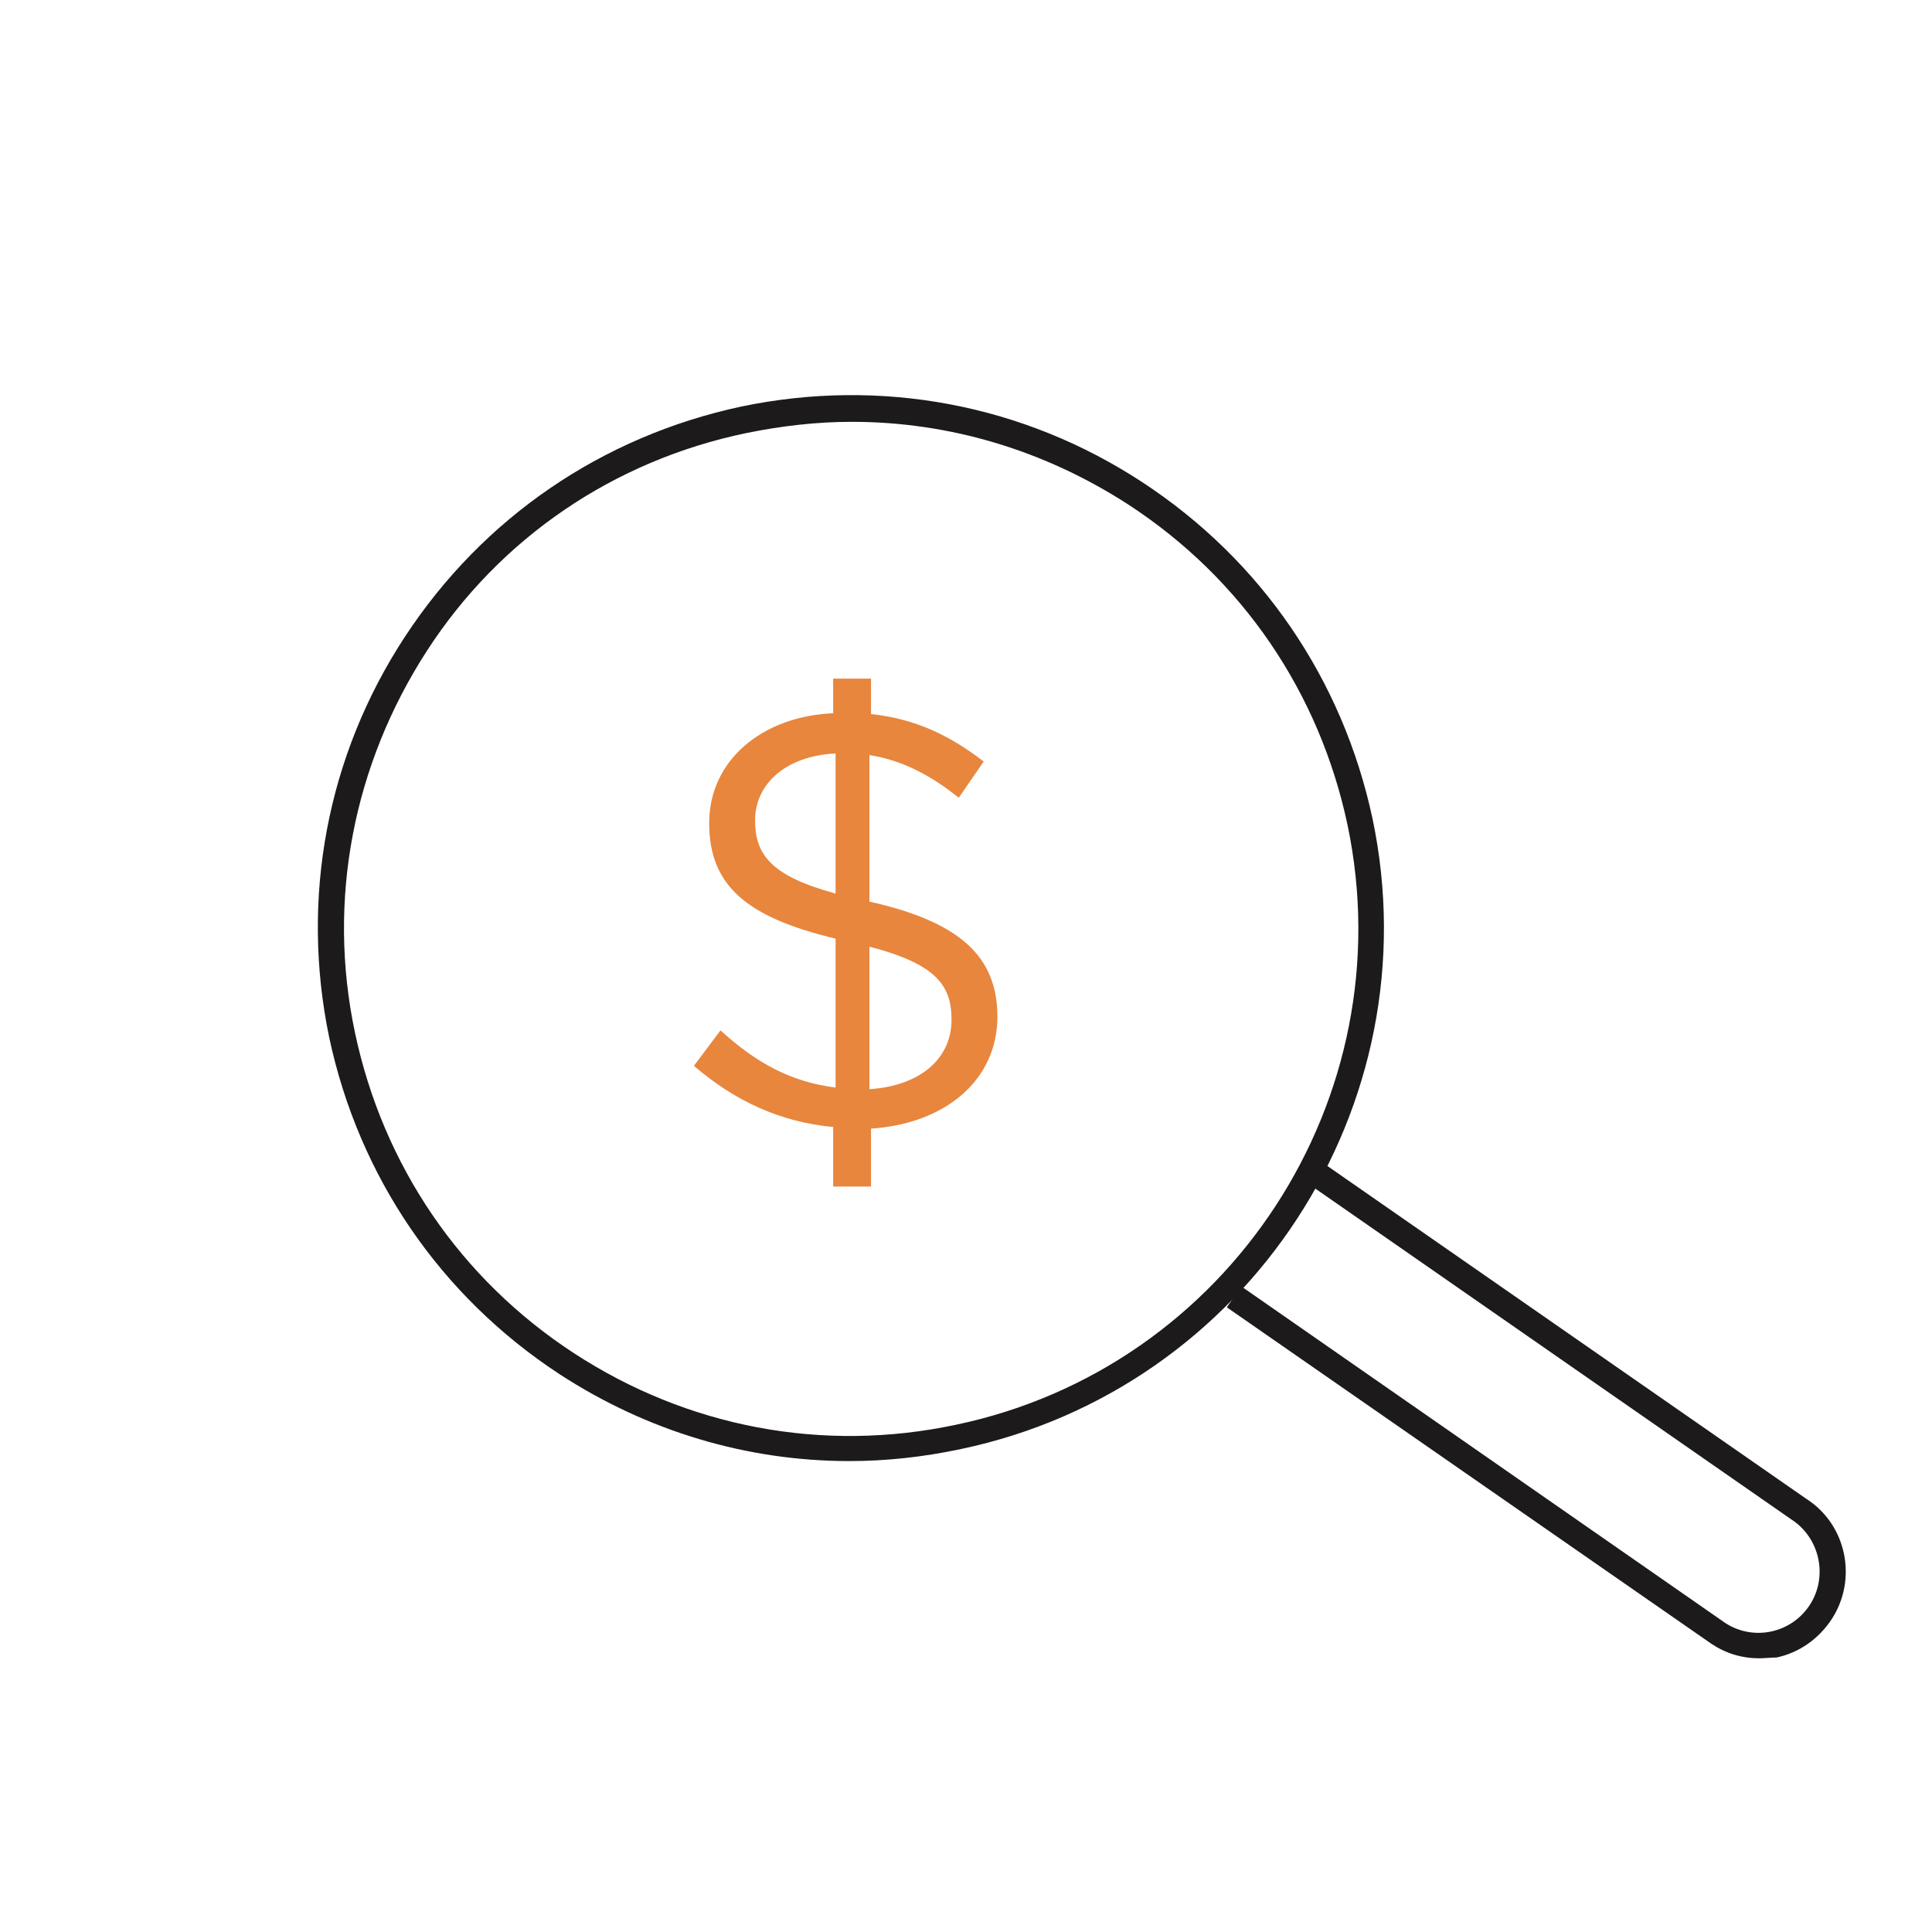 <?xml version="1.0" encoding="UTF-8"?> <svg xmlns="http://www.w3.org/2000/svg" xmlns:xlink="http://www.w3.org/1999/xlink" version="1.1" id="Layer_1" x="0px" y="0px" viewBox="0 0 240 240" style="enable-background:new 0 0 240 240;" xml:space="preserve"> <style type="text/css"> .st0{fill:#283841;} .st1{fill:none;stroke:#F1F1F1;stroke-width:2;stroke-miterlimit:10;} .st2{fill:#F1F1F1;} .st3{fill:#FFFFFF;} .st4{opacity:0.21;} .st5{fill:none;stroke:#201D1D;stroke-width:1.764;stroke-miterlimit:10;} .st6{fill:none;stroke:#201C1D;stroke-miterlimit:10;} .st7{fill:#EEEFEF;} .st8{fill:none;stroke:#B2B5B7;stroke-width:0.53;stroke-miterlimit:10;} .st9{fill:none;stroke:#B2B5B7;stroke-width:0.5;stroke-miterlimit:10;} .st10{fill:#30414C;} .st11{fill:#009EE2;} .st12{fill:none;stroke:#B2B5B7;stroke-width:0.63;stroke-miterlimit:10;} .st13{fill:#201C1D;} .st14{fill:none;stroke:#91CFE5;stroke-miterlimit:10;} .st15{fill:none;stroke:#FFFFFF;stroke-miterlimit:10;} .st16{fill:none;stroke:#201C1D;stroke-width:0.929;stroke-miterlimit:10;} .st17{opacity:0.12;} .st18{fill:none;stroke:#201C1D;stroke-width:1.036;stroke-miterlimit:10;} .st19{fill:#FFFFFF;stroke:#201C1D;stroke-width:0.929;stroke-miterlimit:10;} .st20{fill:none;stroke:#000000;stroke-width:6;stroke-miterlimit:10;} .st21{fill:none;stroke:#000000;stroke-width:2;stroke-miterlimit:10;} .st22{fill:none;stroke:#2E3842;stroke-miterlimit:10;} .st23{fill:none;stroke:#CF7324;stroke-miterlimit:10;} .st24{fill-rule:evenodd;clip-rule:evenodd;fill:none;stroke:#201C1D;stroke-miterlimit:10;} .st25{fill:none;stroke:#009EE2;stroke-miterlimit:10;} .st26{fill:none;stroke:#B64623;stroke-miterlimit:10;} .st27{fill:#E9EAEA;} .st28{fill:#2E3842;} .st29{fill:#697A86;} .st30{fill:#008ED5;} .st31{fill:#263180;} .st32{fill:#CF7324;} .st33{fill:#B64623;} .st34{fill:#D7D7D7;} .st35{fill:#1A2328;} .st36{fill:#52626C;} .st37{fill:#06709A;} .st38{fill:#162058;} .st39{fill:#9F4B0B;} .st40{fill:#872E16;} .st41{fill:#5F6A71;} .st42{fill:#8D989F;} .st43{fill:#3BABD7;} .st44{fill:#4D5EA2;} .st45{fill:#E6A168;} .st46{fill:#D27256;} .st47{fill:#85C7E0;} .st48{fill:#91CFE5;} .st49{fill:none;stroke:#3BABD7;stroke-miterlimit:10;} .st50{fill:none;stroke:#E8863D;stroke-miterlimit:10;} .st51{fill:none;stroke:#E8863D;stroke-width:2;stroke-miterlimit:10;} .st52{fill:#E8863D;} .st53{fill:none;stroke:#000000;stroke-miterlimit:10;} .st54{fill:none;stroke:#3BABD7;stroke-width:2;stroke-miterlimit:10;} .st55{fill:none;stroke:#201D1D;stroke-width:0.5;stroke-miterlimit:10;stroke-dasharray:4;} .st56{fill:none;stroke:#201D1D;stroke-width:0.5;stroke-miterlimit:10;} .st57{fill:#009BDC;} .st58{fill:none;stroke:#201D1D;stroke-width:0.893;stroke-miterlimit:10;} .st59{fill:none;stroke:#201D1D;stroke-width:0.839;stroke-miterlimit:10;} .st60{fill:none;stroke:#201D1D;stroke-width:0.819;stroke-miterlimit:10;} .st61{fill:none;stroke:#201D1D;stroke-width:0.897;stroke-miterlimit:10;} .st62{fill:none;stroke:#201D1D;stroke-width:0.863;stroke-miterlimit:10;} .st63{fill:none;stroke:#201D1D;stroke-width:0.9;stroke-miterlimit:10;} .st64{fill:none;stroke:#201D1D;stroke-miterlimit:10;} .st65{fill:#FFFFFF;stroke:#201D1D;stroke-width:0.893;stroke-miterlimit:10;} .st66{stroke:#201D1D;stroke-width:0.893;stroke-miterlimit:10;} .st67{fill:#201D1D;} .st68{fill:none;stroke:#201D1D;stroke-width:0.764;stroke-miterlimit:10;stroke-dasharray:6.109;} .st69{fill:none;stroke:#201D1D;stroke-width:0.764;stroke-miterlimit:10;} .st70{fill:none;stroke:#201D1D;stroke-width:1.091;stroke-miterlimit:10;} .st71{fill:none;stroke:#201D1D;stroke-width:1.025;stroke-miterlimit:10;} .st72{fill:none;stroke:#201D1D;stroke-width:1;stroke-miterlimit:10;} .st73{fill:none;stroke:#201D1D;stroke-width:1.095;stroke-miterlimit:10;} .st74{fill:none;stroke:#201D1D;stroke-width:1.054;stroke-miterlimit:10;} .st75{fill:none;stroke:#201D1D;stroke-width:1.099;stroke-miterlimit:10;} .st76{fill:none;stroke:#201D1D;stroke-width:1.222;stroke-miterlimit:10;} .st77{fill:#FFFFFF;stroke:#201D1D;stroke-width:1.091;stroke-miterlimit:10;} .st78{stroke:#201D1D;stroke-width:1.091;stroke-miterlimit:10;} .st79{fill:none;stroke:#000000;stroke-width:1.617;stroke-miterlimit:10;} .st80{fill:none;stroke:#E8863D;stroke-width:1.617;stroke-miterlimit:10;} .st81{fill:none;} .st82{fill:none;stroke:#201D1D;stroke-width:1.617;stroke-miterlimit:10;} .st83{fill:none;stroke:#201D1D;stroke-width:1.771;stroke-miterlimit:10;} .st84{fill:none;stroke:#201D1D;stroke-width:1.704;stroke-miterlimit:10;} .st85{fill:none;stroke:#201D1D;stroke-width:1.777;stroke-miterlimit:10;} .st86{fill:#FFFFFF;stroke:#231F20;stroke-miterlimit:10;} .st87{fill:#FFFFFF;stroke:#231F20;stroke-width:3;stroke-miterlimit:10;} .st88{fill:none;stroke:#201D1D;stroke-width:1.98;stroke-miterlimit:10;} .st89{fill:none;stroke:#201D1D;stroke-width:1.79;stroke-miterlimit:10;} .st90{fill:none;stroke:#1C1A1A;stroke-width:1.98;stroke-miterlimit:10;} .st91{fill:none;stroke:#1C1A1A;stroke-width:1.79;stroke-miterlimit:10;} .st92{fill:none;stroke:#E8863D;stroke-width:2.444;stroke-miterlimit:10;} .st93{fill:none;stroke:#201D1D;stroke-width:2.668;stroke-miterlimit:10;} .st94{fill:none;stroke:#201D1D;stroke-width:2.413;stroke-miterlimit:10;} .st95{fill:none;stroke:#E8863D;stroke-width:3.017;stroke-miterlimit:10;} .st96{fill:none;stroke:#F1F1F1;stroke-miterlimit:10;} .st97{fill:none;stroke:#201D1D;stroke-width:2.169;stroke-miterlimit:10;} .st98{fill:none;stroke:#C5BCA2;stroke-width:0.5;stroke-miterlimit:10;} .st99{fill:none;stroke:#F1F1F1;stroke-width:1.719;stroke-miterlimit:10;} .st100{fill:none;stroke:#F1F1F1;stroke-width:1.045;stroke-miterlimit:10;} .st101{fill:none;stroke:#F1F1F1;stroke-width:0.866;stroke-miterlimit:10;} .st102{fill:none;stroke:#E8863D;stroke-width:1.629;stroke-miterlimit:10;} .st103{fill:none;stroke:#F1F1F1;stroke-width:2;stroke-miterlimit:10;stroke-dasharray:3.258,3.258;} .st104{fill:none;stroke:#F1F1F1;stroke-width:2;stroke-miterlimit:10;stroke-dasharray:3,1;} .st105{fill:none;stroke:#F1F1F1;stroke-width:2.045;stroke-miterlimit:10;} .st106{fill:none;stroke:#E8863D;stroke-width:1.816;stroke-miterlimit:10;} .st107{fill:none;stroke:#F1F1F1;stroke-width:2.044;stroke-miterlimit:10;} .st108{fill:none;stroke:#E8863D;stroke-width:2.361;stroke-miterlimit:10;} .st109{fill:none;stroke:#000000;stroke-width:1.313;stroke-miterlimit:10;} .st110{fill:none;stroke:#000000;stroke-width:1.467;stroke-miterlimit:10;} .st111{opacity:5.000000e-02;fill:#201D1D;} .st112{fill:#003C5B;} .st113{clip-path:url(#SVGID_00000159436339505304772190000004221116073999795861_);} .st114{fill:url(#SVGID_00000142888877185084597370000002810013932940625814_);} .st115{fill:none;stroke:#201D1D;stroke-width:0.871;stroke-miterlimit:10;} .st116{fill:none;stroke:#B3B5B7;stroke-width:0.63;stroke-miterlimit:10;} .st117{fill:none;stroke:#B3B5B7;stroke-width:0.466;stroke-miterlimit:10;} .st118{fill:#B3B5B7;} .st119{fill:none;stroke:#B3B5B7;stroke-width:0.211;stroke-miterlimit:10;} .st120{fill:url(#SVGID_00000085956937806382309320000006901987694766073270_);} .st121{fill:url(#SVGID_00000183246993668487120610000006620230526232447134_);} .st122{fill:url(#SVGID_00000174589300598144396210000012065298492630592690_);} .st123{fill:#B2B5B7;} .st124{fill:none;stroke:#201C1D;stroke-width:1.298;stroke-miterlimit:10;} .st125{fill:none;stroke:#D6EBF2;stroke-miterlimit:10;} .st126{fill:none;stroke:#E8863D;stroke-width:0.942;stroke-miterlimit:10;} .st127{fill:none;stroke:#000000;stroke-linecap:round;stroke-linejoin:round;stroke-miterlimit:10;} .st128{fill:none;stroke:#000000;stroke-linejoin:round;stroke-miterlimit:10;} .st129{clip-path:url(#SVGID_00000124854140090168740790000006494121196493913757_);} .st130{clip-path:url(#SVGID_00000025437190919678418840000016048865223294759568_);} .st131{fill-rule:evenodd;clip-rule:evenodd;fill:#003D74;} .st132{fill-rule:evenodd;clip-rule:evenodd;fill:#AFBFCD;} .st133{fill:#279941;} .st134{fill:none;stroke:#000000;stroke-linecap:square;stroke-linejoin:round;stroke-miterlimit:10;} .st135{fill:none;stroke:#CF7324;stroke-width:3.1;stroke-miterlimit:10;} .st136{fill:none;stroke:#CB7528;stroke-width:3;stroke-miterlimit:10;} .st137{fill:none;stroke:#CB7528;} .st138{fill:#CB7528;} .st139{fill-rule:evenodd;clip-rule:evenodd;} .st140{fill:none;stroke:#201C1D;stroke-width:1.5;stroke-miterlimit:10;} .st141{fill:none;stroke:#CF7324;stroke-width:1.5;stroke-miterlimit:10;} .st142{fill-rule:evenodd;clip-rule:evenodd;fill:none;stroke:#201C1D;stroke-width:1.5;stroke-miterlimit:10;} .st143{fill:#1B252B;} .st144{fill:none;stroke:#201C1D;stroke-width:0.994;stroke-miterlimit:10;} .st145{fill:none;stroke:#FFFFFF;stroke-width:1.5;stroke-miterlimit:10;} .st146{fill:none;stroke:#91CFE5;stroke-width:1.5;stroke-miterlimit:10;} .st147{fill:none;stroke:#85C7E0;} .st148{enable-background:new ;} .st149{fill:none;stroke:#000000;stroke-width:1.5;stroke-miterlimit:10;} .st150{clip-path:url(#SVGID_00000062182445669825734840000006494274200747109559_);} .st151{clip-path:url(#SVGID_00000136407272340828598180000012250424519698550923_);} .st152{clip-path:url(#SVGID_00000065061039720131817370000012802203266893346176_);} .st153{clip-path:url(#SVGID_00000009592110214382779100000012943237758759525020_);} .st154{fill:none;stroke:#009AD5;} .st155{fill:#009AD5;} .st156{fill:none;stroke:#E8863D;stroke-width:1.5;stroke-miterlimit:10;} .st157{fill:none;stroke:#201D1D;stroke-width:2;stroke-miterlimit:10;} .st158{fill:none;stroke:#201D1D;stroke-width:1.5;stroke-miterlimit:10;} .st159{fill:none;stroke:#F1F1F1;stroke-width:2.754;stroke-miterlimit:10;} .st160{fill:none;stroke:#E8863D;stroke-width:2.693;stroke-miterlimit:10;} .st161{fill:none;stroke:#E8863D;stroke-width:2.445;stroke-miterlimit:10;} .st162{fill:none;stroke:#F1F1F1;stroke-width:2.802;stroke-miterlimit:10;} .st163{fill:none;stroke:#E8863D;stroke-width:2.741;stroke-miterlimit:10;} .st164{fill:none;stroke:#F1F1F1;stroke-width:2.801;stroke-miterlimit:10;} .st165{fill:none;stroke:#F1F1F1;stroke-width:1.5;stroke-miterlimit:10;} .st166{clip-path:url(#SVGID_00000034794950110933421020000000889944384213278857_);} .st167{clip-path:url(#SVGID_00000151537649122427564520000014179046471309627581_);} .st168{fill:url(#SVGID_00000045610127886903610430000008207791591011525536_);} .st169{fill:url(#SVGID_00000023269687619403277600000017905727899151200394_);} .st170{fill:none;stroke:#B3B5B7;stroke-width:1.574;stroke-miterlimit:10;} .st171{fill:none;stroke:#201D1D;stroke-width:2.498;stroke-miterlimit:10;} .st172{fill:none;stroke:#B3B5B7;stroke-width:0.527;stroke-miterlimit:10;} .st173{fill:url(#SVGID_00000138561610695156801560000008327795500360956849_);} .st174{fill:none;stroke:#CF7324;stroke-width:2.498;stroke-miterlimit:10;} .st175{fill:none;stroke:#201D1D;stroke-width:2.175;stroke-miterlimit:10;} .st176{fill:none;stroke:#B3B5B7;stroke-width:1.163;stroke-miterlimit:10;} .st177{fill:url(#Path_2983_00000008836318309804578120000012103711094499571895_);} .st178{fill:none;stroke:#656565;} .st179{clip-path:url(#SVGID_00000118364859136611889790000006054079078750894770_);} .st180{clip-path:url(#SVGID_00000103235662869646532030000005813548923085002668_);} .st181{clip-path:url(#SVGID_00000026886256969361534950000004162689514880712347_);} .st182{clip-path:url(#SVGID_00000169531029768715894640000015841120642424090797_);} .st183{fill:none;stroke:#656565;stroke-miterlimit:10;} .st184{clip-path:url(#SVGID_00000149352375935064263940000009886939497804895882_);} .st185{fill:none;stroke:#1D1B1B;stroke-width:2;stroke-miterlimit:10;} .st186{fill:none;stroke:#E47B35;stroke-width:2;stroke-miterlimit:10;} .st187{fill:#A9ABAD;} .st188{clip-path:url(#SVGID_00000041293228150495959790000007770045236395153816_);} .st189{clip-path:url(#SVGID_00000150819023187954605970000016829797516191524541_);} .st190{clip-path:url(#SVGID_00000000918769944593345910000007087395358607456935_);} .st191{clip-path:url(#SVGID_00000011731948995786596000000002604057208532446388_);} .st192{clip-path:url(#SVGID_00000053520756306126514900000004360827010033724809_);} .st193{clip-path:url(#SVGID_00000072240736837491045940000005203849222792586929_);} .st194{clip-path:url(#SVGID_00000147934532726666900300000009171499936841864850_);} .st195{clip-path:url(#SVGID_00000083056389229534496990000000563915377091044499_);} .st196{clip-path:url(#SVGID_00000129178856051323701770000002295774557345708717_);} .st197{clip-path:url(#SVGID_00000051342264276598748200000000425217361399927973_);} .st198{clip-path:url(#SVGID_00000106116228735653220040000001389060385444563385_);} .st199{fill:url(#Path_2983_00000051368409333048208760000000325586065641746603_);} .st200{fill:none;stroke:#656565;stroke-width:1.905;} .st201{clip-path:url(#SVGID_00000083061919726817016520000017417248943177661872_);} .st202{clip-path:url(#SVGID_00000159434246458307198640000006565379839810678671_);} .st203{clip-path:url(#SVGID_00000145018385448188556350000010261292454394320318_);} .st204{clip-path:url(#SVGID_00000015331353384466353060000011291324926543124888_);} .st205{fill:none;stroke:#656565;stroke-width:1.905;stroke-miterlimit:10;} .st206{clip-path:url(#SVGID_00000045605613368997813940000015059670727429443985_);} .st207{fill:none;stroke:#1D1B1B;stroke-width:3.81;stroke-miterlimit:10;} .st208{fill:none;stroke:#E47B35;stroke-width:3.81;stroke-miterlimit:10;} .st209{clip-path:url(#SVGID_00000062173847322527097270000011162398796063448485_);} .st210{clip-path:url(#SVGID_00000078035065047386074720000011220992882473567632_);} .st211{clip-path:url(#SVGID_00000098907123493383771770000013335595861277868161_);} .st212{clip-path:url(#SVGID_00000053532739353161351840000007913002890121162670_);} .st213{clip-path:url(#SVGID_00000052086020680332519080000005841951737528505740_);} .st214{clip-path:url(#SVGID_00000173880282957309666700000008490831328108165768_);} .st215{clip-path:url(#SVGID_00000032632800117618005860000018089818403280359313_);} .st216{clip-path:url(#SVGID_00000090994440636322161050000010372667319967339951_);} .st217{clip-path:url(#SVGID_00000141434272780941603370000013872335902692545675_);} .st218{clip-path:url(#SVGID_00000001648957971448700770000015211877369627905409_);} .st219{clip-path:url(#SVGID_00000174602041112684363100000016949176362967564222_);} .st220{fill:url(#Path_2983_00000029757543406542183890000017144491632620401301_);} .st221{fill:#656565;} .st222{clip-path:url(#SVGID_00000145058587613066643440000002450624513572230537_);} .st223{clip-path:url(#SVGID_00000145773609800104678080000015379556108105597841_);} .st224{clip-path:url(#SVGID_00000057116497830361410420000000121461441274228136_);} .st225{clip-path:url(#SVGID_00000073706615505546184320000011666380440401077391_);} .st226{clip-path:url(#SVGID_00000111187386674838752870000012201836906247267999_);} .st227{fill:#1D1B1B;} .st228{fill:#E47B35;} .st229{clip-path:url(#SVGID_00000005251993844128264680000001527356969134761382_);} .st230{clip-path:url(#SVGID_00000023974712237796095660000012734988731108108173_);} .st231{clip-path:url(#SVGID_00000001634139247049598990000005036958620300424071_);} .st232{clip-path:url(#SVGID_00000106862553551596540360000001680772694283473341_);} .st233{clip-path:url(#SVGID_00000107560480925342378460000004964626175839848887_);} .st234{clip-path:url(#SVGID_00000064354044899738199030000007434493115974574262_);} .st235{clip-path:url(#SVGID_00000103967282930449803360000007264781025471324855_);} .st236{clip-path:url(#SVGID_00000000938432794977085200000008657537407314899349_);} .st237{clip-path:url(#SVGID_00000024001427440225092110000002501346117196319922_);} .st238{clip-path:url(#SVGID_00000122700788832955489760000005753536062770054068_);} .st239{clip-path:url(#SVGID_00000010293045257868624810000010743562432169128623_);} .st240{fill:none;stroke:#D6EBF2;stroke-width:1.5;stroke-miterlimit:10;} .st241{fill:#D6EBF2;} .st242{fill:none;stroke:#1C1A1A;stroke-width:1.5;stroke-miterlimit:10;} .st243{fill:#1C1A1A;} .st244{fill:none;stroke:#231F20;stroke-miterlimit:10;} .st245{fill:none;stroke:#231F20;stroke-width:3;stroke-miterlimit:10;} .st246{fill:#231F20;} .st247{fill:#606060;} </style> <g> <g> <path class="st243" d="M105.5,181.5c-12.7,0-25.1-3.7-36-10.8c-14.8-9.7-24.9-24.5-28.6-41.8l0,0c-3.6-17.3-0.3-35,9.4-49.8 c9.7-14.8,24.5-24.9,41.8-28.6c17.3-3.6,35-0.3,49.8,9.4c14.8,9.7,24.9,24.5,28.6,41.8c7.5,35.7-15.5,70.8-51.1,78.3 C114.7,181,110.1,181.5,105.5,181.5z M105.8,52.4c-4.3,0-8.7,0.5-13.1,1.4C76.3,57.2,62.1,66.8,53,80.9s-12.4,30.9-8.9,47.4l0,0 c3.5,16.5,13.1,30.6,27.2,39.8c14.1,9.2,30.9,12.4,47.4,8.9c34-7.1,55.8-40.6,48.7-74.5c-3.5-16.5-13.1-30.6-27.2-39.8 C129.7,55.9,117.9,52.4,105.8,52.4z"></path> </g> <g> <path class="st243" d="M218.5,206c-2.1,0-4.1-0.6-5.9-1.8l-60.2-41.8l1.8-2.6l60.1,41.8c3.5,2.3,8.2,1.3,10.5-2.2 c2.3-3.5,1.3-8.3-2.2-10.6l-60-41.7l1.8-2.6l60,41.7c5,3.2,6.4,10,3.1,15c-1.6,2.4-4,4.1-6.8,4.7C220,205.9,219.2,206,218.5,206z"></path> </g> <g> <path class="st52" d="M119.1,99.1c-3.6-2.9-7.2-4.7-11.1-5.3V112c11.2,2.5,15.9,6.8,15.9,14.3c0,7.9-6.5,13.3-15.7,13.9v7.2h-4.7 V140c-6.5-0.6-12.2-3.2-17.3-7.6l3.3-4.4c4.4,4,8.7,6.4,14.3,7.1v-18.5c-10.9-2.6-15.7-6.5-15.7-14.3v-0.1 c0-7.6,6.4-13.2,15.4-13.6v-4.3h4.7v4.4c5.5,0.6,9.7,2.6,14,5.9L119.1,99.1z M103.8,111V93.6c-6.2,0.3-10,3.8-10,8.3 C93.8,106.1,95.7,108.8,103.8,111z M108,117.6v17.7c6.3-0.4,10.2-3.8,10.2-8.6v-0.1C118.2,122.3,116.1,119.7,108,117.6z"></path> </g> </g> </svg> 